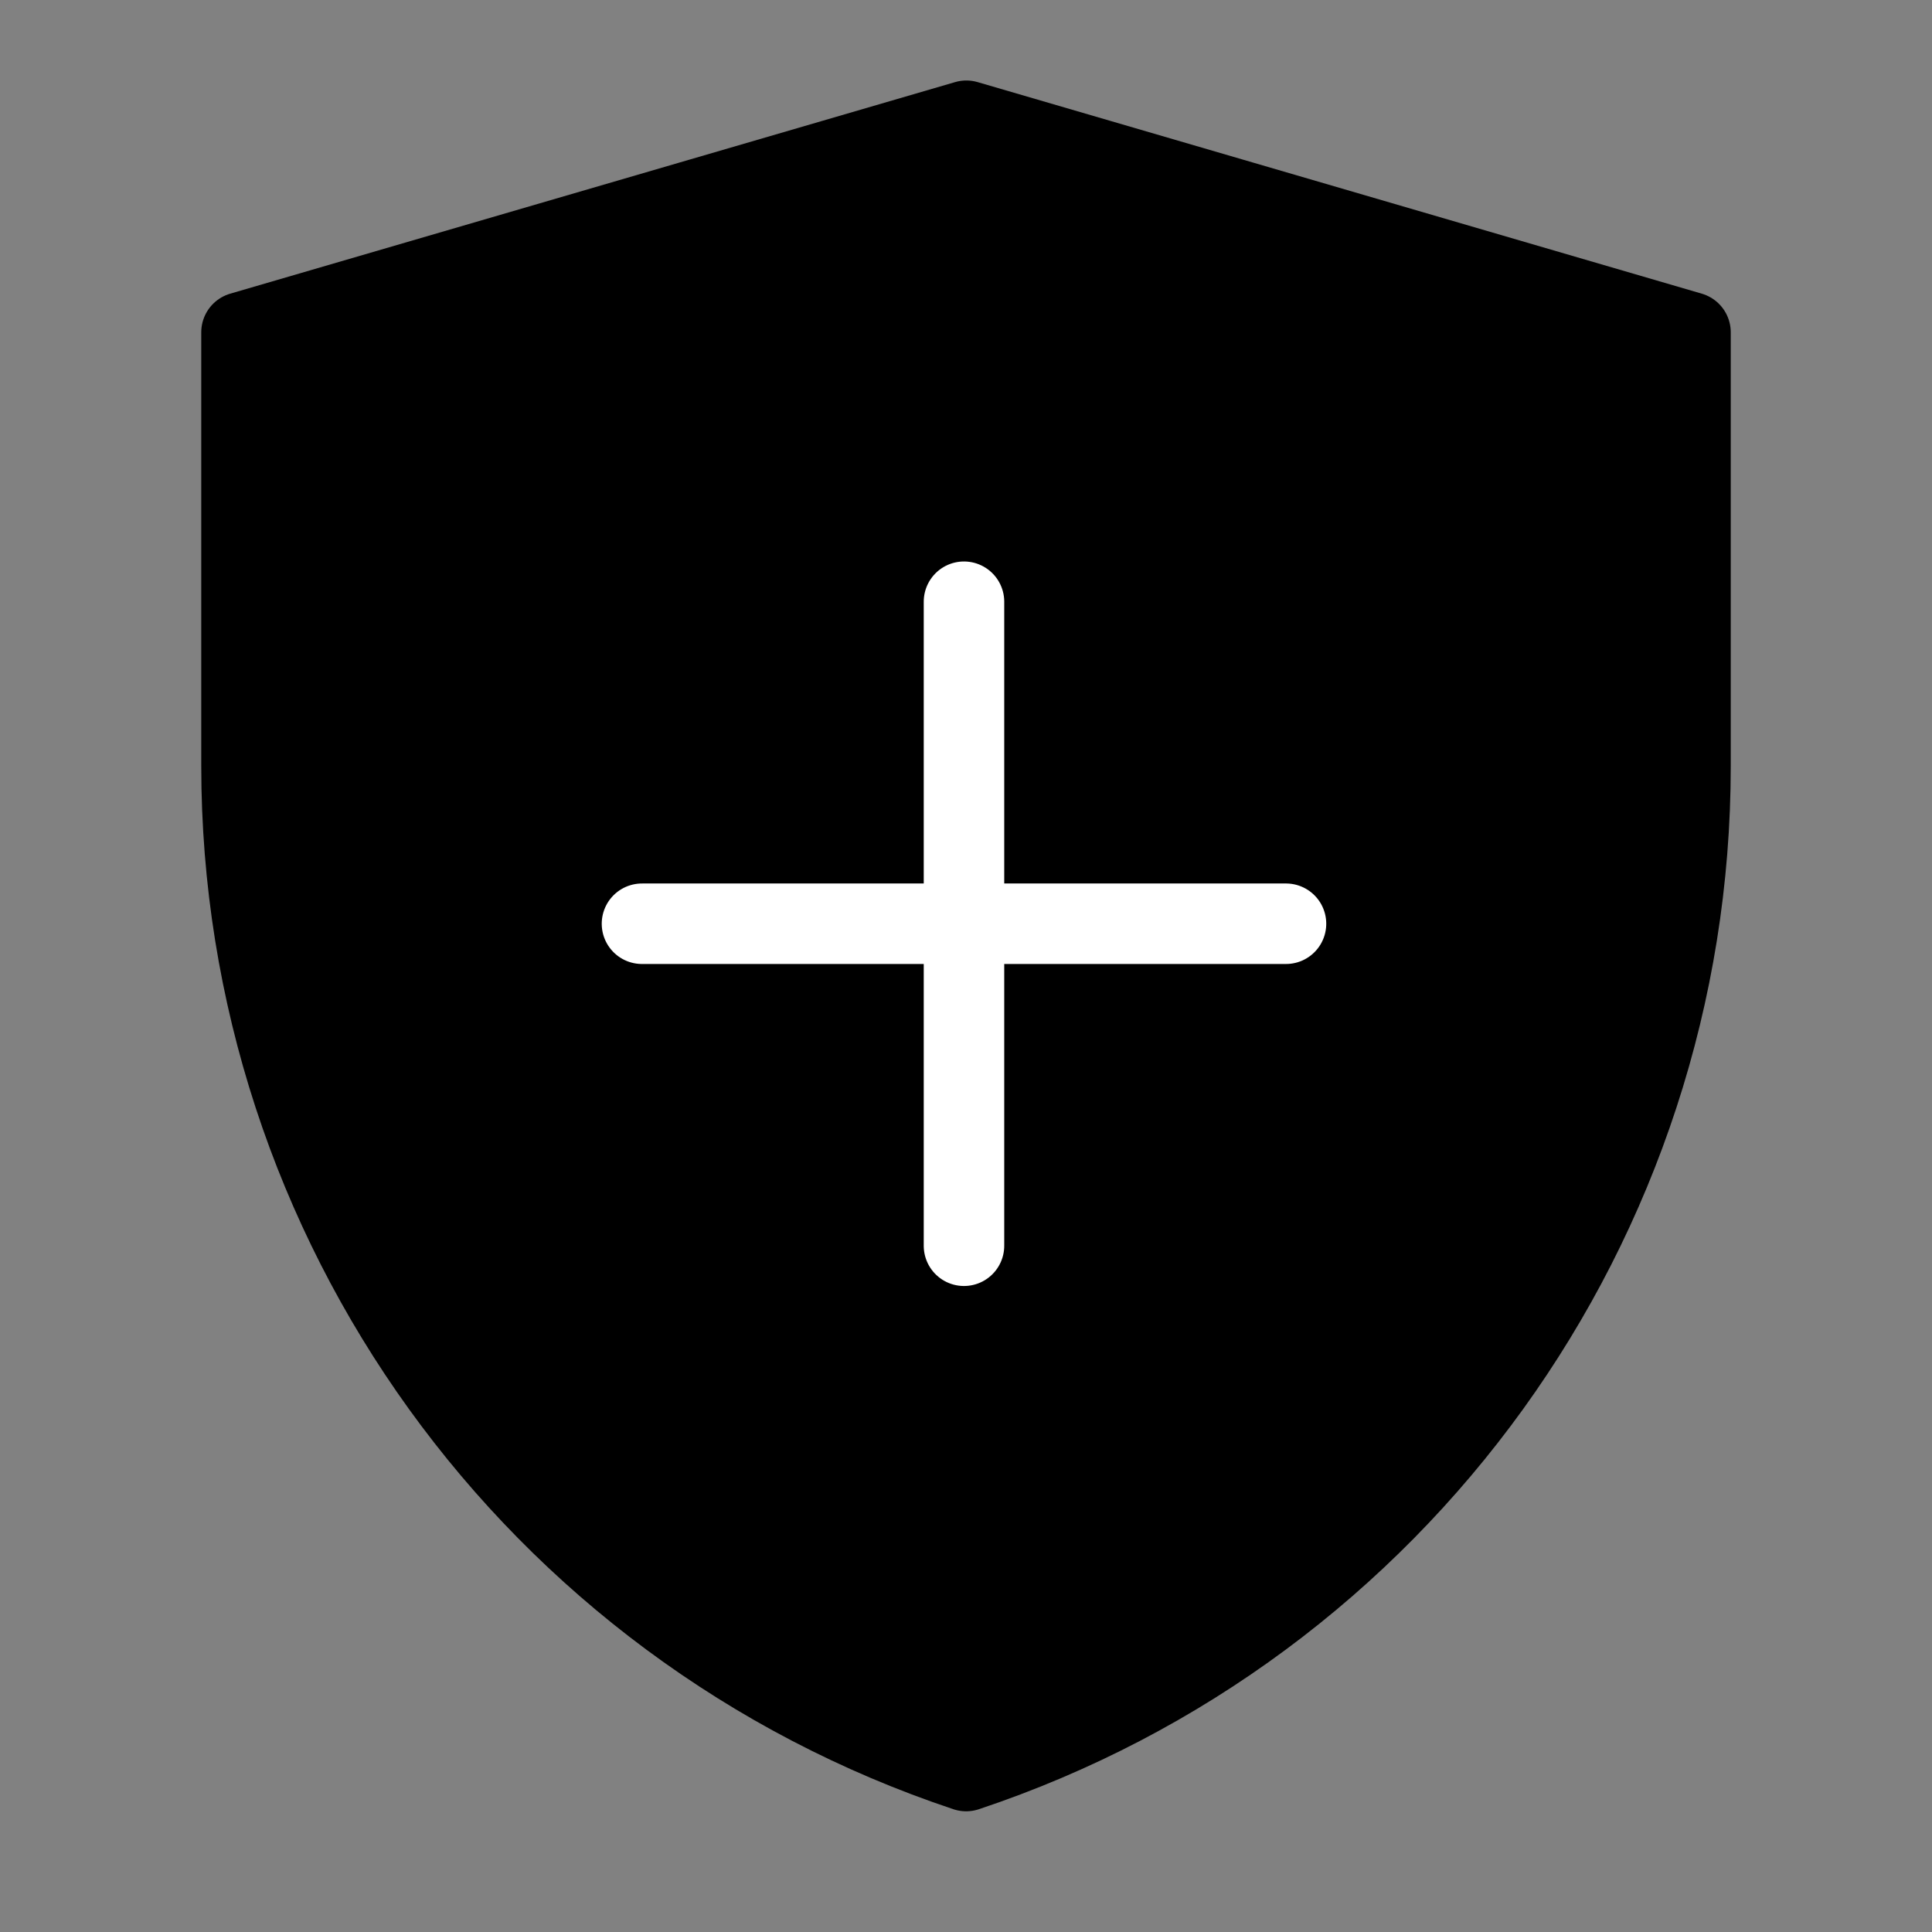 <svg viewBox="0 0 48 48" xmlns="http://www.w3.org/2000/svg"><rect x="0" y="0" width="48" height="48" fill="#808080" stroke="none"/><g><g><rect fill-opacity="0.01" fill="#FFFFFF" x="0" y="0" width="48" height="48" stroke-width="2" stroke="none" fill-rule="evenodd"/><path d="M6,8.256 L24.009,3 L42,8.256 L42,19.034 C42,30.362 34.75,40.419 24.003,44.001 L24.003,44.001 C13.252,40.419 6,30.36 6,19.029 L6,8.256 Z" stroke="currentColor" stroke-width="2" fill="currentColor" fill-rule="nonzero" stroke-linejoin="round"/><path d="M18.293,17.293 L29.607,28.607" stroke="#fff" stroke-width="2" stroke-linecap="round" stroke-linejoin="round" transform="translate(23.95, 22.95) rotate(45) translate(-23.95, -22.95) " fill="none" fill-rule="evenodd"/><path d="M29.607,17.293 L18.293,28.607" stroke="#fff" stroke-width="2" stroke-linecap="round" stroke-linejoin="round" transform="translate(23.95, 22.95) rotate(-135) translate(-23.95, -22.95) " fill="none" fill-rule="evenodd"/></g></g></svg>